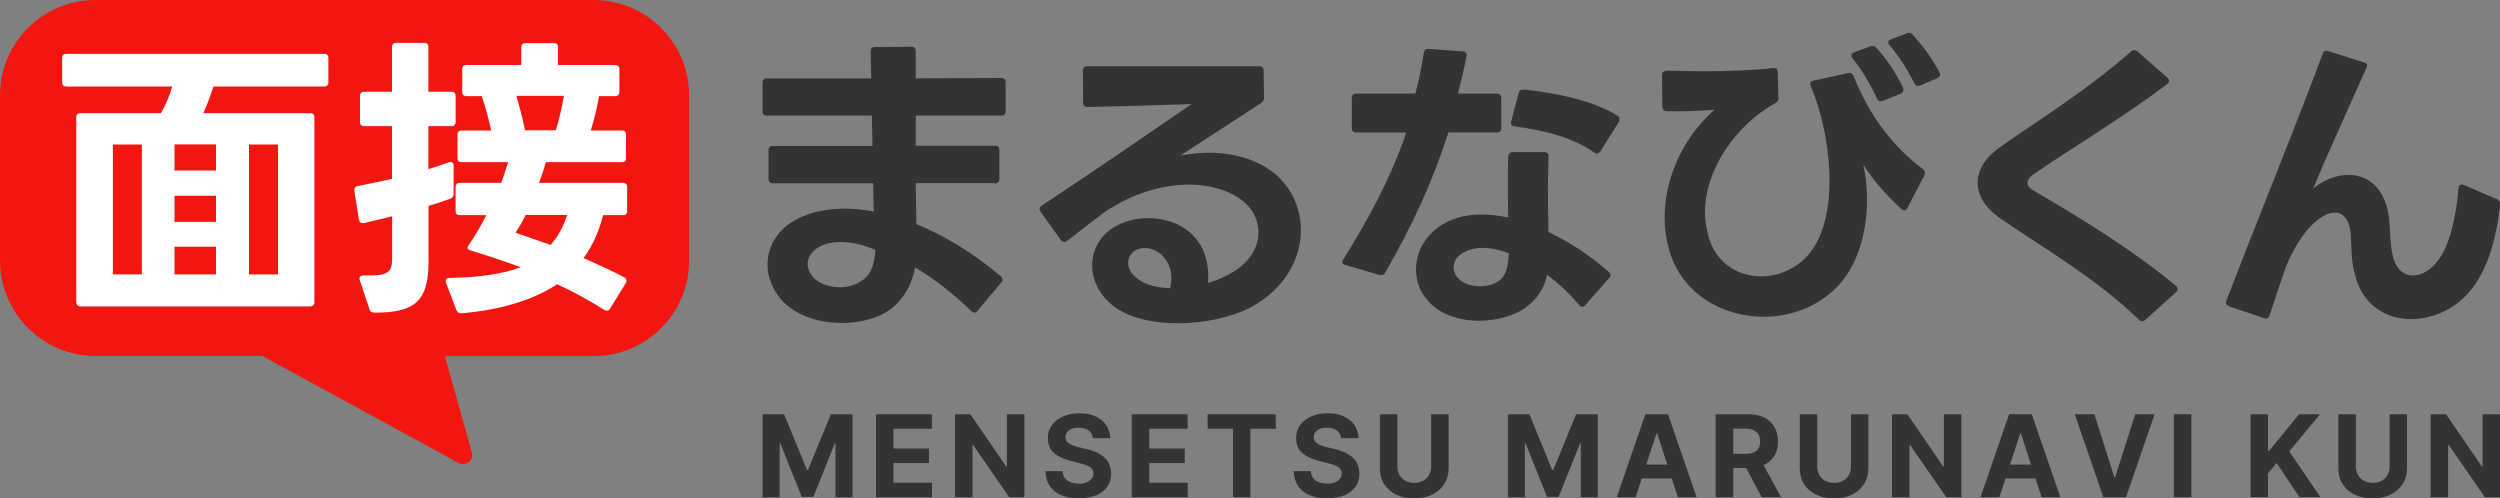 <?xml version="1.0" encoding="UTF-8"?>
<svg id="_レイヤー_1" data-name="レイヤー 1" xmlns="http://www.w3.org/2000/svg" viewBox="0 0 200 39.87">
  <rect x="0" y="0" width="200" height="39.87" fill="#808080" stroke="none"/>
  <defs>
    <style>
      .cls-1 {
        fill: #fff;
      }

      .cls-2 {
        fill: #f21611;
      }

      .cls-3 {
        fill: #333;
      }
    </style>
  </defs>
  <path class="cls-2" d="M47.49,0H7.64C3.42,0,0,3.42,0,7.64v13.2c0,4.22,3.42,7.64,7.64,7.64h13.35l15.7,8.56c.57.31,1.23-.22,1.06-.84l-2.16-7.71h11.9c4.22,0,7.64-3.42,7.64-7.64V7.64c0-4.22-3.42-7.64-7.64-7.64Z"/>
  <g>
    <path class="cls-1" d="M6.1,24.18v-14.8c0-.21.12-.33.33-.33h6.45c.38-.66.69-1.4.9-2.13H5.3c-.21,0-.33-.12-.33-.33v-1.95c0-.21.12-.33.33-.33h20.64c.21,0,.33.12.33.33v1.95c0,.21-.12.33-.33.33h-8.87c-.24.76-.5,1.49-.81,2.13h8.56c.21,0,.33.12.33.33v14.8c0,.21-.12.33-.33.33H6.44c-.21,0-.33-.12-.33-.33ZM11.35,21.95v-10.39h-2.32v10.39h2.32ZM17.28,13.64v-2.09h-3.32v2.09h3.32ZM17.28,17.75v-2.09h-3.32v2.09h3.32ZM17.28,21.95v-2.21h-3.32v2.21h3.32ZM22.24,21.95v-10.39h-2.32v10.39h2.32Z"/>
    <path class="cls-1" d="M28.71,17.56l-.36-2.3v-.07c0-.17.09-.28.28-.31.85-.17,1.78-.36,2.73-.57v-4.22h-2.23c-.21,0-.33-.12-.33-.33v-2.09c0-.21.12-.33.33-.33h2.23v-3.58c0-.21.12-.33.33-.33h2.25c.24,0,.33.12.33.33v3.58h1.85c.21,0,.33.12.33.33v2.09c0,.21-.12.33-.33.33h-1.85v3.44c.57-.17,1.12-.36,1.64-.55.05-.02.09-.02.14-.02.14,0,.24.09.24.28v2.28c0,.19-.09.31-.28.38-.57.21-1.14.4-1.73.57v4.48c0,3.08-1.04,4.06-4.25,4.06-.26,0-.4-.05-.47-.26l-.78-2.35s-.02-.07-.02-.12c0-.17.12-.24.33-.24,2.11.05,2.28-.31,2.28-1.47v-3.27c-.74.19-1.49.36-2.25.55h-.12c-.14,0-.26-.09-.28-.28ZM35.66,22.47c0-.14.09-.24.31-.24,2.28-.02,4.34-.33,5.69-.85-1.4-.52-2.8-.97-4.03-1.35-.14-.05-.24-.12-.24-.21,0-.07.05-.14.1-.21.5-.71.97-1.52,1.42-2.4h-2.13c-.21,0-.33-.09-.33-.33v-1.92c0-.21.12-.33.33-.33h3.32c.21-.59.4-1.14.55-1.66h-3.72c-.21,0-.33-.09-.33-.33v-1.87c0-.21.12-.33.33-.33h2.37c-.21-.93-.45-1.85-.76-2.75h-1.23c-.21,0-.33-.12-.33-.33v-1.83c0-.21.12-.33.33-.33h4.39v-1.42c0-.24.12-.33.33-.33h2.28c.21,0,.33.09.33.33v1.42h4.58c.21,0,.33.12.33.33v1.83c0,.21-.12.33-.33.33h-1.3c-.17,1-.38,1.85-.66,2.75h2.49c.21,0,.33.12.33.33v1.87c0,.24-.12.33-.33.33h-6.07c-.17.57-.36,1.11-.55,1.66h6.71c.21,0,.33.12.33.33v1.92c0,.24-.12.33-.33.33h-1.59c-.31,1.21-.81,2.42-1.57,3.44,1.26.55,2.42,1.09,3.27,1.54.12.07.17.14.17.26,0,.05,0,.12-.05.19l-1.26,2.04c-.07.12-.14.17-.26.17-.05,0-.12-.02-.19-.05-1.26-.78-2.51-1.49-3.8-2.06-1.76,1.19-4.41,2.06-7.64,2.32h-.05c-.19,0-.28-.09-.36-.26l-.83-2.18s-.02-.09-.02-.14ZM44.04,19.6c.62-.69,1.04-1.49,1.33-2.4h-3.32c-.26.55-.55,1.02-.81,1.42.88.31,1.87.64,2.8.97ZM42,10.42h2.47c.28-.95.5-1.87.64-2.75h-3.8c.26.88.5,1.83.69,2.75Z"/>
  </g>
  <g>
    <path class="cls-3" d="M79.6,14.65h-6.34l.05,3.28c2.21.9,4.51,2.28,6.74,4.16.1.08.15.18.15.28,0,.08-.02.15-.1.23l-1.9,2.26c-.08.1-.15.15-.25.15-.08,0-.15-.05-.25-.13-1.38-1.33-2.88-2.53-4.49-3.48-.33,1.7-1.28,3.16-2.88,3.86-.9.38-1.95.58-3.01.58-2.01,0-4.04-.73-5.09-2.21-.55-.78-.83-1.63-.83-2.46,0-1.33.68-2.61,1.98-3.43,1.05-.65,2.48-1.05,4.19-1.05.73,0,1.5.08,2.33.23l-.05-2.26h-8.02c-.23,0-.35-.13-.35-.35v-2.28c0-.23.13-.35.35-.35h7.97l-.05-2.43h-8.4c-.23,0-.35-.13-.35-.35v-2.28c0-.23.13-.35.35-.35h8.35l-.05-2.13c0-.25.1-.38.35-.38l2.91-.02c.23,0,.35.13.35.35v2.18l6.84-.03c.23,0,.35.13.35.35v2.31c0,.23-.13.35-.35.35h-6.84v2.41h6.34c.23,0,.35.13.35.35v2.31c0,.23-.13.35-.35.35ZM64.98,22.1c.43.55,1.33.88,2.21.88.53,0,1.05-.13,1.48-.35.8-.43,1.2-1.03,1.33-2.31l.03-.33s-.08-.05-.13-.05c-.98-.4-1.85-.58-2.66-.58-.7,0-1.3.15-1.78.43-.55.33-.85.83-.85,1.35,0,.33.13.65.38.95Z"/>
    <path class="cls-3" d="M85.14,19.34c-.1,0-.2-.05-.28-.15l-1.6-2.23c-.05-.08-.1-.15-.1-.23,0-.1.08-.2.18-.28,4.84-3.21,8.52-5.74,11.98-8.12-2.78.08-5.69.18-8.32.23-.23,0-.35-.13-.35-.35l-.02-2.56c0-.23.13-.35.35-.35h13.76c.23,0,.35.13.35.35l.03,2.16c0,.2-.08.33-.23.43l-6.47,4.21c.78-.15,1.55-.23,2.31-.23,2.01,0,3.81.55,5.16,1.6,1.43,1.15,2.18,2.83,2.18,4.59,0,2.31-1.3,4.74-4.09,6.22-1.55.78-3.68,1.23-5.74,1.23-1.83,0-3.61-.35-4.84-1.15-1.35-.88-2.03-2.21-2.03-3.48,0-1.03.43-2.03,1.28-2.73.83-.68,2.01-1.05,3.23-1.05,2.48,0,5.04,1.58,4.76,5.19.75-.23,1.45-.53,2.01-.88,1.43-.88,2.03-2.08,2.03-3.18,0-.83-.35-1.63-.93-2.21-.98-.98-2.66-1.6-4.66-1.6s-4.39.63-6.74,2.21c-.8.6-1.78,1.35-2.96,2.28-.1.08-.18.1-.25.1ZM90.83,22.15c.63.6,1.65.88,2.78.9.08-.28.1-.53.1-.78,0-1.5-1.1-2.43-2.11-2.43-.33,0-.65.08-.9.28-.3.23-.45.55-.45.9,0,.4.2.83.58,1.13Z"/>
    <path class="cls-3" d="M119.73,10.59h-3.86c-1.25,3.94-2.91,7.49-5.06,11.23-.1.18-.25.23-.45.18l-2.73-.8c-.18-.05-.25-.13-.25-.25,0-.08.03-.13.08-.2,2.06-3.28,3.83-6.57,5.04-10.15h-4.01c-.23,0-.35-.13-.35-.35v-2.41c0-.23.13-.35.35-.35h4.74c.28-1.05.5-2.13.68-3.28.03-.2.15-.33.38-.3l2.73.2c.23.03.35.15.3.4-.2,1.03-.43,2.01-.68,2.98h3.11c.23,0,.35.13.35.35v2.41c0,.23-.13.35-.35.35ZM115.02,18.21c1-.75,2.21-1.05,3.48-1.05.7,0,1.43.08,2.16.25-.03-.88-.03-1.78-.03-2.66,0-.75,0-1.5.03-2.23.02-.23.15-.35.38-.35h2.51c.2,0,.33.1.33.3,0,.8-.05,1.63-.05,2.48,0,1.18.03,2.41.05,3.61,1.85.88,3.56,2.06,4.84,3.21.08.08.13.15.13.25,0,.08-.05.15-.13.23l-1.9,2.16c-.08.1-.15.13-.23.13-.1,0-.18-.05-.25-.13-.73-.88-1.6-1.7-2.58-2.43-.2,1-.65,1.7-1.35,2.33-.95.88-2.53,1.35-4.09,1.35s-3.18-.5-4.11-1.63c-.63-.7-.93-1.58-.93-2.46,0-1.25.6-2.53,1.75-3.36ZM116.75,22.35c.4.38,1.03.55,1.65.55.55,0,1.1-.13,1.5-.43.65-.45.75-1.23.8-2.21-.73-.28-1.43-.43-2.08-.43s-1.3.18-1.75.5c-.4.28-.58.68-.58,1.05,0,.35.15.7.45.95ZM121.91,7.16c2.58.28,5.46.85,7.47,2.08.13.08.18.18.18.28,0,.08-.03.15-.05.23l-1.48,2.36c-.08.1-.18.18-.28.18-.08,0-.15-.03-.23-.1-1.65-1.15-3.76-1.73-6.34-2.08-.25-.02-.35-.18-.28-.4l.58-2.23c.05-.23.2-.33.43-.3Z"/>
    <path class="cls-3" d="M133.24,5.65c.85,0,1.88.05,2.96.05,1.98,0,4.14-.08,5.64-.25h.08c.2,0,.3.1.3.33l.05,2.03v.08c0,.15-.08.25-.23.35-3.16,1.75-5.64,5.29-5.64,8.75,0,.73.13,1.45.35,2.16.65,1.98,2.36,2.96,4.14,2.96,1.15,0,2.36-.43,3.31-1.25,1.58-1.4,2.16-3.84,2.16-6.39,0-2.78-.68-5.69-1.5-7.59-.03-.05-.05-.1-.05-.18,0-.13.1-.23.28-.25l2.73-.6s.08-.02.13-.02c.15,0,.25.08.33.25,1.35,3.31,3.13,5.61,5.54,7.44.1.1.18.2.18.3,0,.05-.03.13-.05.2l-1.35,2.61c-.08.13-.15.2-.25.2-.08,0-.15-.03-.23-.1-1.18-1.1-2.21-2.21-3.06-3.58.2.88.3,1.83.3,2.81,0,2.73-.8,5.54-2.63,7.22-1.58,1.48-3.63,2.16-5.64,2.16-3.36,0-6.62-1.91-7.57-5.39-.23-.8-.35-1.68-.35-2.53,0-3.06,1.35-6.29,3.99-8.65-.83.08-1.83.13-2.86.13h-.98c-.23-.03-.33-.15-.33-.35l-.03-2.53c0-.2.1-.33.3-.33ZM150.46,8.11c-.13,0-.23-.08-.3-.23-.53-1.13-1.23-2.33-1.96-3.21-.05-.08-.1-.15-.1-.23,0-.1.08-.2.23-.25l1.28-.48c.08-.03.13-.03.2-.03.1,0,.2.05.28.13.85.9,1.6,2.06,2.16,3.21.02.08.02.13.02.18,0,.13-.08.23-.23.3l-1.43.58s-.1.02-.15.02ZM151.27,3.15l1.25-.48c.08-.02.13-.05.2-.05.1,0,.2.05.28.15.73.78,1.58,1.88,2.16,3.03.03.05.05.13.05.18,0,.13-.1.23-.23.28l-1.38.58c-.05.03-.13.03-.18.03-.13,0-.23-.08-.28-.23-.55-1.08-1.23-2.16-1.98-3.03-.08-.08-.1-.15-.1-.23,0-.1.08-.18.2-.23Z"/>
    <path class="cls-3" d="M171.37,25.71c-.08,0-.18-.05-.25-.13-3.51-3.41-8.1-6.02-11.23-8.2-1.13-.83-1.68-1.8-1.68-2.76s.53-1.88,1.53-2.66c2.33-1.7,7.17-4.66,10.75-7.85.08-.08.18-.1.25-.1s.18.03.25.1l2.41,2.11c.08.08.13.15.13.25,0,.08-.05.15-.15.25-3.51,2.66-8.32,5.56-10.65,7.19-.35.23-.53.48-.53.73,0,.23.18.45.55.65,2.68,1.55,7.67,4.51,11.33,7.59.1.08.13.15.13.25,0,.08-.02.15-.13.25l-2.46,2.21c-.08.08-.18.1-.25.1Z"/>
    <path class="cls-3" d="M181.12,25.45l-2.81-.95c-.2-.08-.28-.25-.2-.45,2.53-6.59,5.77-14.51,7.7-19.73.08-.23.23-.3.45-.23l2.86.9c.23.05.3.23.2.43-1.23,2.78-2.86,6.29-4.26,9.65.88-.7,1.88-1.08,2.81-1.08,1.6,0,3.01,1.1,3.26,3.56.08.85.08,2.01.28,2.86.23,1.1.88,1.63,1.63,1.63.65,0,1.38-.4,1.96-1.15.93-1.13,1.48-3.41,1.68-5.84.03-.25.18-.35.43-.25l2.66,1.15c.18.08.28.23.25.43-.38,3.06-1.1,5.46-2.61,7.12-1.18,1.3-2.88,2.03-4.51,2.03-2.06,0-3.99-1.15-4.54-3.73-.25-.8-.25-2.11-.3-3.11-.1-1.1-.58-1.68-1.28-1.68-1.08,0-2.66,1.38-3.86,4.21-.48,1.35-.95,2.76-1.35,4.01-.08.23-.23.3-.43.23Z"/>
  </g>
  <g>
    <path class="cls-3" d="M61,33.14h1.73l1.83,4.46h.08l1.83-4.46h1.73v6.64h-1.36v-4.32h-.05l-1.72,4.29h-.93l-1.72-4.3h-.05v4.34h-1.36v-6.64Z"/>
    <path class="cls-3" d="M70.08,39.78v-6.64h4.47v1.16h-3.07v1.58h2.84v1.16h-2.84v1.58h3.08v1.16h-4.48Z"/>
    <path class="cls-3" d="M81.95,33.14v6.64h-1.21l-2.89-4.18h-.05v4.18h-1.4v-6.64h1.23l2.86,4.17h.06v-4.17h1.4Z"/>
    <path class="cls-3" d="M87.43,35.05c-.03-.26-.14-.46-.33-.61-.2-.14-.46-.22-.8-.22-.23,0-.42.03-.58.1-.16.06-.28.15-.36.26-.08.11-.12.24-.12.38,0,.12.02.22.08.31.05.09.13.16.23.23.1.06.21.12.34.16.13.05.26.09.41.12l.6.14c.29.06.56.15.8.26s.45.24.63.4.32.34.41.56.15.46.15.74c0,.41-.1.76-.31,1.05-.2.3-.5.53-.88.69-.38.16-.85.25-1.38.25s-1-.08-1.4-.25c-.4-.16-.71-.41-.93-.73-.22-.32-.34-.72-.35-1.2h1.36c.02.22.08.41.19.56.11.15.27.26.46.33.19.07.41.11.65.11s.44-.03.62-.1c.18-.07.31-.17.41-.29s.15-.26.15-.42c0-.15-.04-.27-.13-.38-.09-.1-.21-.19-.38-.26s-.37-.14-.61-.19l-.72-.18c-.56-.14-1-.35-1.33-.64s-.48-.68-.48-1.17c0-.4.1-.75.32-1.05s.52-.53.9-.7c.38-.17.81-.25,1.3-.25s.92.08,1.29.25c.37.17.65.4.86.7.2.3.31.65.32,1.04h-1.34Z"/>
    <path class="cls-3" d="M90.54,39.78v-6.64h4.47v1.16h-3.07v1.58h2.84v1.16h-2.84v1.58h3.08v1.16h-4.48Z"/>
    <path class="cls-3" d="M96.61,34.3v-1.16h5.45v1.16h-2.03v5.48h-1.39v-5.48h-2.03Z"/>
    <path class="cls-3" d="M107.29,35.05c-.03-.26-.14-.46-.33-.61-.2-.14-.46-.22-.8-.22-.23,0-.42.03-.58.1-.16.06-.28.15-.36.26-.08.11-.12.24-.12.38,0,.12.02.22.08.31.05.09.13.16.23.23.1.06.21.12.34.16.13.05.26.09.41.12l.6.14c.29.06.56.15.8.26s.45.24.63.4.32.34.41.56.15.46.15.74c0,.41-.1.76-.31,1.05-.2.3-.5.53-.88.69-.38.16-.85.25-1.38.25s-1-.08-1.4-.25c-.4-.16-.71-.41-.93-.73-.22-.32-.34-.72-.35-1.2h1.36c.02.22.08.41.19.56.11.15.27.26.46.33.19.07.41.11.65.11s.44-.03.62-.1c.18-.07.31-.17.41-.29s.15-.26.15-.42c0-.15-.04-.27-.13-.38-.09-.1-.21-.19-.38-.26s-.37-.14-.61-.19l-.72-.18c-.56-.14-1-.35-1.33-.64s-.48-.68-.48-1.17c0-.4.1-.75.32-1.05s.52-.53.9-.7c.38-.17.81-.25,1.3-.25s.92.08,1.29.25c.37.17.65.4.86.7.2.3.31.65.32,1.04h-1.34Z"/>
    <path class="cls-3" d="M114.49,33.14h1.4v4.31c0,.48-.12.91-.35,1.27-.23.36-.55.65-.96.85-.41.2-.89.3-1.44.3s-1.03-.1-1.45-.3c-.41-.2-.73-.48-.96-.85-.23-.36-.34-.79-.34-1.27v-4.31h1.4v4.19c0,.25.06.48.17.67.11.2.27.35.47.46.2.11.44.17.71.17s.51-.06.71-.17c.2-.11.36-.27.47-.46.11-.2.17-.42.17-.67v-4.19Z"/>
    <path class="cls-3" d="M120.62,33.14h1.73l1.83,4.46h.08l1.83-4.46h1.73v6.64h-1.36v-4.32h-.05l-1.72,4.29h-.93l-1.72-4.3h-.05v4.34h-1.36v-6.64Z"/>
    <path class="cls-3" d="M130.84,39.78h-1.5l2.29-6.64h1.81l2.29,6.64h-1.5l-1.66-5.12h-.05l-1.67,5.12ZM130.75,37.17h3.55v1.1h-3.55v-1.1Z"/>
    <path class="cls-3" d="M137.25,39.78v-6.64h2.62c.5,0,.93.09,1.28.27s.63.43.81.76.28.71.28,1.15-.09.82-.29,1.14-.47.56-.82.73c-.36.17-.8.25-1.3.25h-1.75v-1.13h1.53c.27,0,.49-.04.67-.11.18-.07.31-.18.4-.33.09-.15.13-.33.13-.55s-.04-.41-.13-.56c-.09-.15-.22-.27-.4-.35-.18-.08-.4-.12-.67-.12h-.95v5.49h-1.4ZM140.84,36.76l1.65,3.02h-1.55l-1.61-3.02h1.51Z"/>
    <path class="cls-3" d="M148.07,33.14h1.4v4.31c0,.48-.11.91-.35,1.27-.23.36-.55.65-.96.85-.41.2-.89.3-1.44.3s-1.03-.1-1.44-.3c-.41-.2-.73-.48-.96-.85-.23-.36-.34-.79-.34-1.27v-4.31h1.4v4.19c0,.25.06.48.17.67.11.2.27.35.47.46.2.11.44.17.71.17s.51-.06.71-.17c.2-.11.36-.27.47-.46.11-.2.17-.42.17-.67v-4.19Z"/>
    <path class="cls-3" d="M156.91,33.14v6.64h-1.21l-2.89-4.18h-.05v4.18h-1.4v-6.64h1.23l2.86,4.17h.06v-4.17h1.4Z"/>
    <path class="cls-3" d="M159.94,39.78h-1.5l2.29-6.64h1.81l2.29,6.64h-1.5l-1.66-5.12h-.05l-1.67,5.12ZM159.85,37.17h3.55v1.1h-3.55v-1.1Z"/>
    <path class="cls-3" d="M167.55,33.14l1.6,5.04h.06l1.61-5.04h1.55l-2.29,6.64h-1.81l-2.29-6.64h1.56Z"/>
    <path class="cls-3" d="M175.31,33.14v6.64h-1.4v-6.64h1.4Z"/>
    <path class="cls-3" d="M180.04,39.78v-6.64h1.4v2.93h.09l2.39-2.93h1.68l-2.46,2.97,2.49,3.66h-1.68l-1.82-2.73-.69.84v1.89h-1.4Z"/>
    <path class="cls-3" d="M191.16,33.14h1.4v4.31c0,.48-.11.91-.35,1.27-.23.36-.55.65-.96.85-.41.2-.89.3-1.44.3s-1.03-.1-1.44-.3c-.41-.2-.73-.48-.96-.85-.23-.36-.34-.79-.34-1.27v-4.31h1.4v4.19c0,.25.06.48.17.67.11.2.27.35.47.46.2.11.44.17.71.17s.51-.06.71-.17c.2-.11.36-.27.47-.46.11-.2.17-.42.17-.67v-4.19Z"/>
    <path class="cls-3" d="M200,33.14v6.64h-1.21l-2.89-4.18h-.05v4.18h-1.4v-6.64h1.23l2.86,4.17h.06v-4.17h1.4Z"/>
  </g>
</svg>
